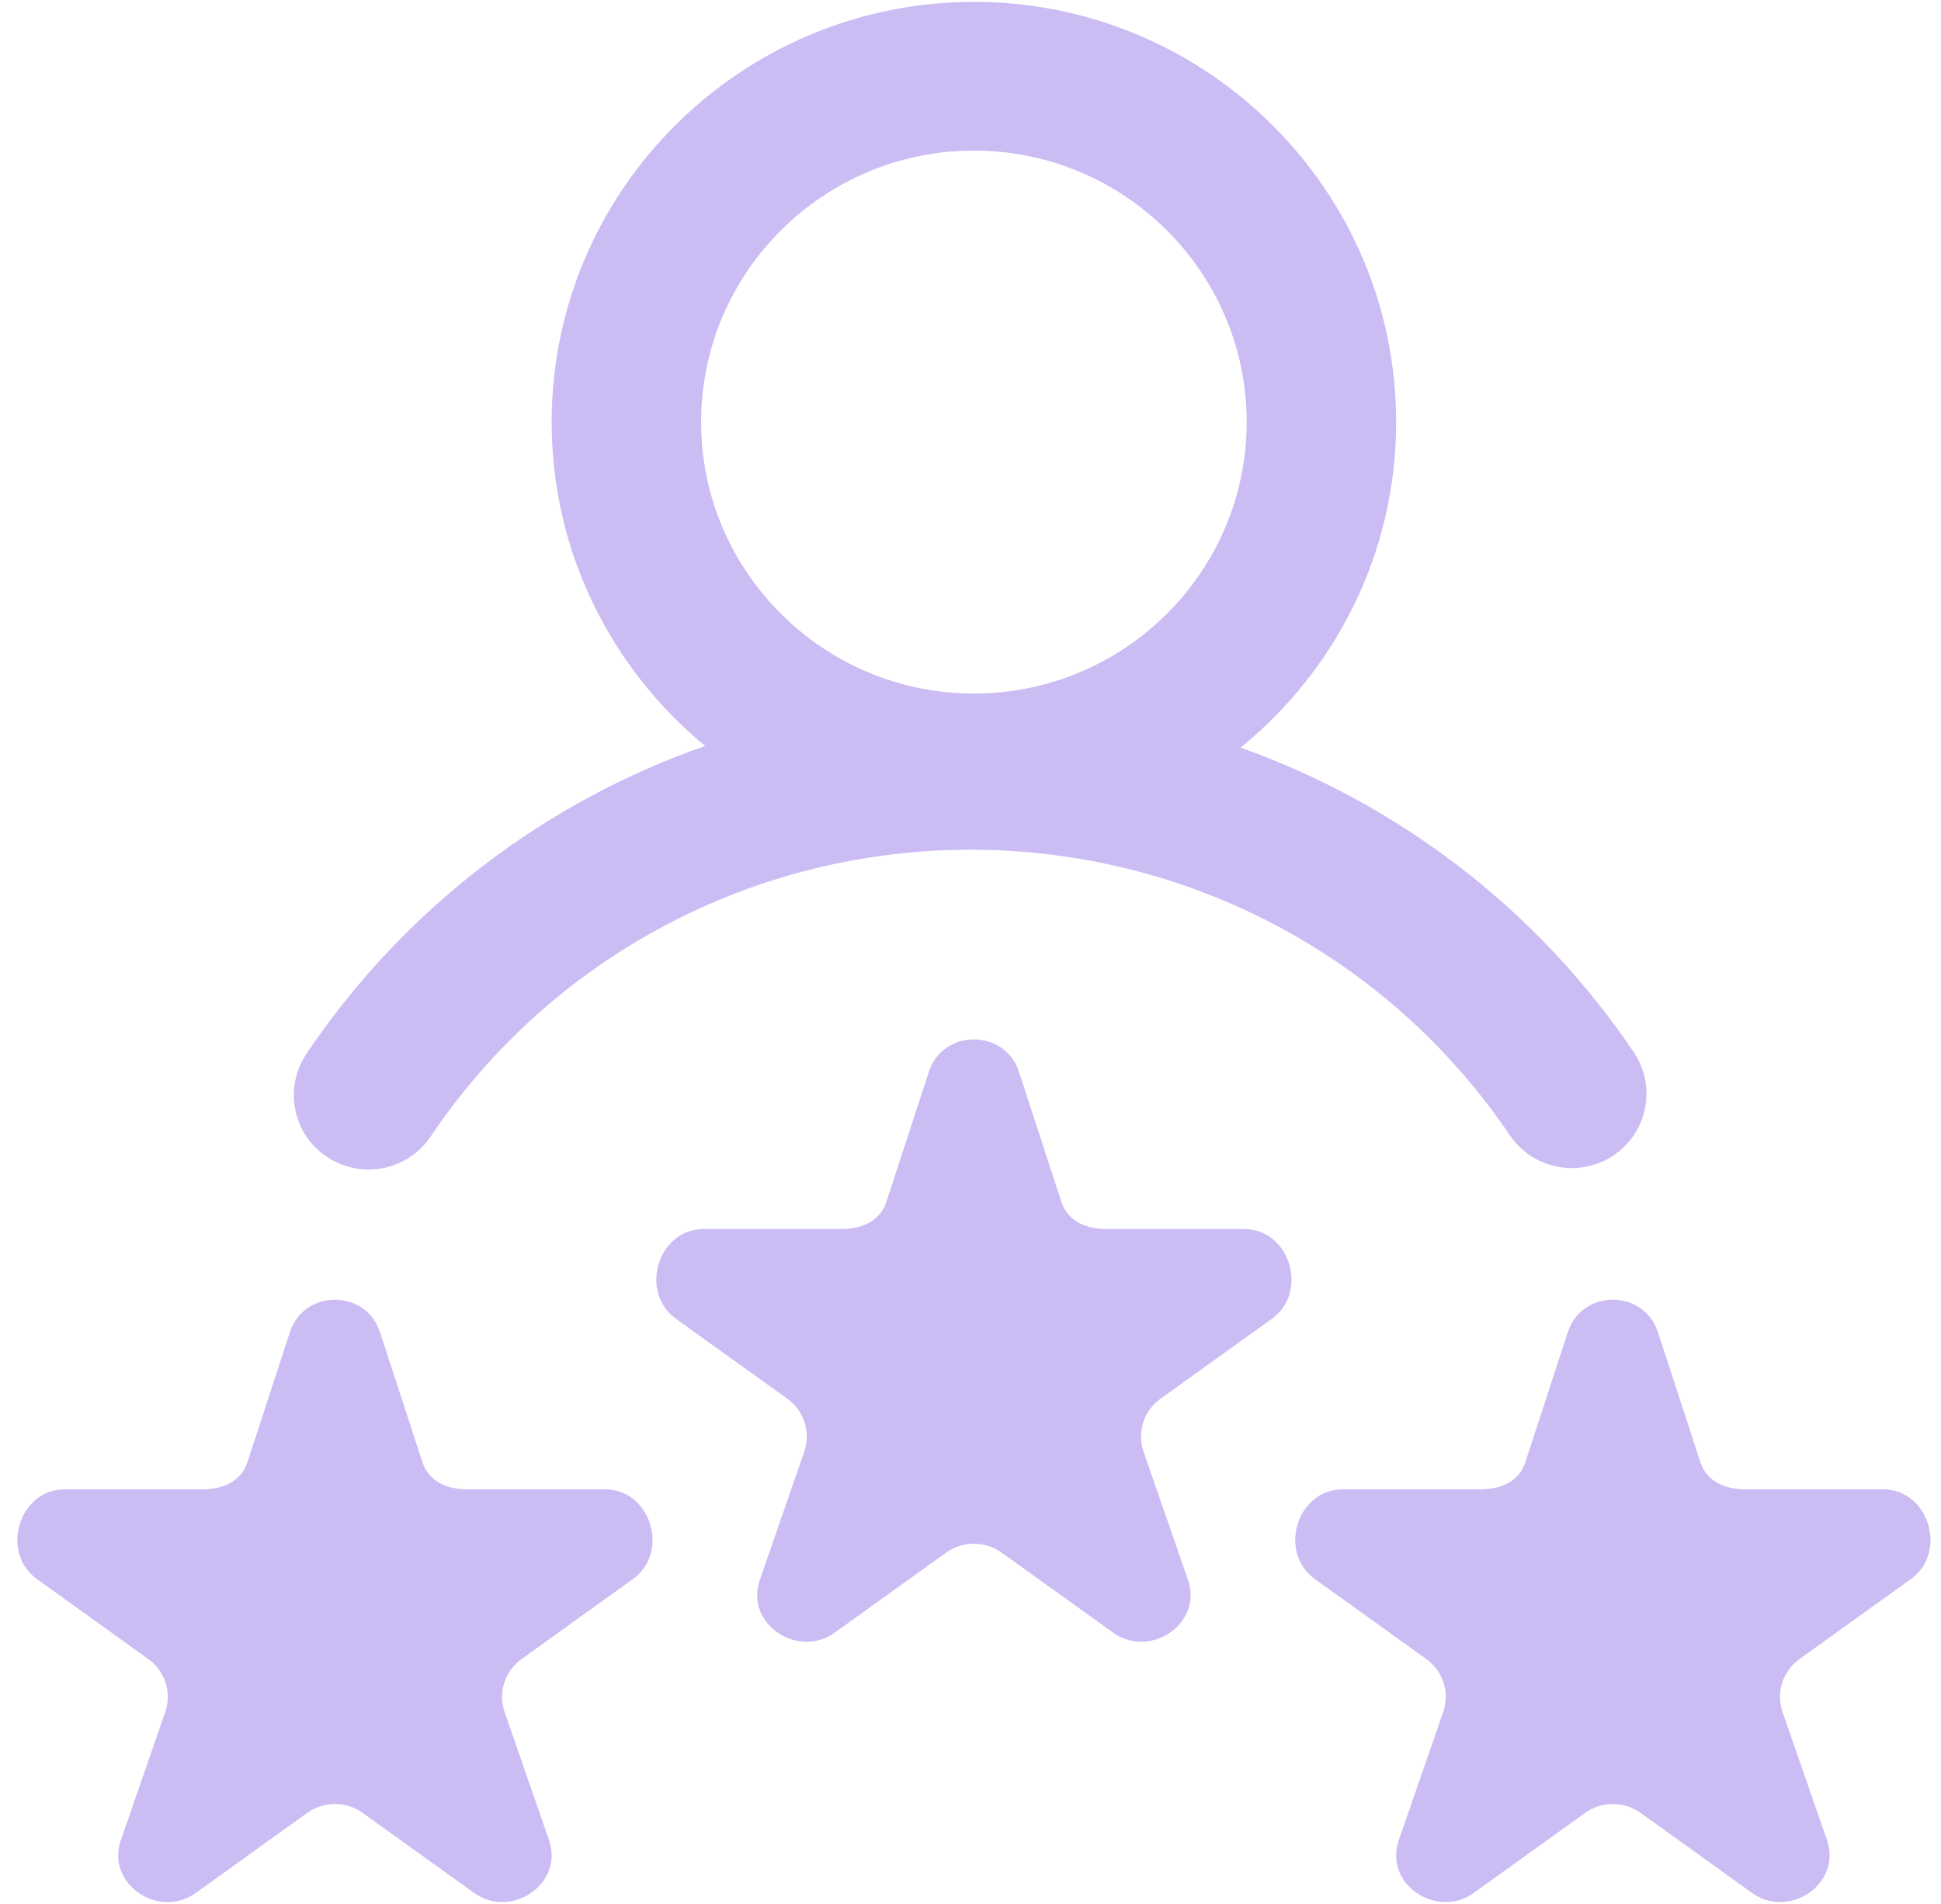 <?xml version="1.0" encoding="UTF-8"?> <svg xmlns="http://www.w3.org/2000/svg" width="52" height="51" viewBox="0 0 52 51" fill="none"><g clip-path="url(#clip0_174_3612)"><path d="M8.76 30.991C9.102 31.219 9.489 31.328 9.872 31.328C10.518 31.328 11.152 31.017 11.538 30.443C14.773 25.633 20.181 22.761 26.004 22.761C31.81 22.761 37.209 25.62 40.447 30.408C41.064 31.321 42.308 31.563 43.226 30.949C44.143 30.335 44.386 29.097 43.769 28.184C41.183 24.358 37.474 21.536 33.236 20.026C35.778 17.96 37.403 14.818 37.403 11.306C37.403 5.099 32.329 0.05 26.091 0.05C19.854 0.05 14.779 5.099 14.779 11.306C14.779 14.793 16.381 17.915 18.891 19.981C14.587 21.485 10.823 24.343 8.21 28.227C7.595 29.142 7.841 30.379 8.76 30.991ZM26.091 4.034C30.121 4.034 33.399 7.296 33.399 11.306C33.399 15.315 30.121 18.578 26.091 18.578C22.062 18.578 18.783 15.315 18.783 11.306C18.783 7.296 22.062 4.034 26.091 4.034ZM34.075 35.325L31.091 37.467C30.647 37.786 30.461 38.351 30.63 38.867L31.832 42.334C31.883 42.488 31.903 42.639 31.896 42.782C31.854 43.714 30.681 44.35 29.821 43.733L26.836 41.59C26.614 41.431 26.353 41.351 26.091 41.351C25.83 41.351 25.569 41.431 25.346 41.59L22.362 43.733C21.502 44.35 20.323 43.714 20.286 42.782C20.28 42.639 20.3 42.488 20.351 42.334L21.552 38.867C21.722 38.351 21.536 37.786 21.092 37.467L18.107 35.325C17.114 34.612 17.624 32.921 18.852 32.921H22.541C23.09 32.921 23.577 32.711 23.746 32.195L24.886 28.706C25.076 28.13 25.584 27.841 26.091 27.841C26.599 27.841 27.107 28.13 27.296 28.706L28.436 32.195C28.606 32.711 29.093 32.921 29.641 32.921H33.331C34.558 32.921 35.069 34.612 34.075 35.325ZM51.194 42.297L48.209 44.44C47.765 44.759 47.579 45.324 47.749 45.84L48.951 49.306C49.001 49.461 49.021 49.611 49.014 49.755C48.972 50.686 47.799 51.323 46.939 50.706L43.954 48.563C43.732 48.403 43.471 48.324 43.209 48.324C42.948 48.324 42.687 48.403 42.465 48.563L39.48 50.706C38.62 51.323 37.441 50.686 37.404 49.755C37.399 49.611 37.419 49.46 37.469 49.306L38.67 45.84C38.84 45.324 38.654 44.759 38.21 44.44L35.225 42.297C34.232 41.585 34.742 39.894 35.97 39.894H39.659C40.208 39.894 40.695 39.684 40.864 39.168L42.004 35.679C42.194 35.102 42.702 34.814 43.209 34.814C43.717 34.814 44.225 35.102 44.415 35.679L45.555 39.168C45.724 39.684 46.211 39.894 46.76 39.894H50.449C51.676 39.894 52.187 41.585 51.194 42.297ZM16.957 42.297L13.973 44.44C13.528 44.759 13.342 45.324 13.512 45.84L14.714 49.306C14.765 49.461 14.784 49.611 14.778 49.755C14.735 50.686 13.563 51.323 12.703 50.706L9.718 48.563C9.496 48.403 9.234 48.324 8.973 48.324C8.712 48.324 8.45 48.403 8.228 48.563L5.243 50.706C4.383 51.323 3.205 50.686 3.168 49.755C3.162 49.611 3.182 49.46 3.233 49.306L4.434 45.84C4.603 45.324 4.417 44.759 3.973 44.44L0.989 42.297C-0.004 41.585 0.506 39.894 1.733 39.894H5.423C5.972 39.894 6.458 39.684 6.628 39.168L7.768 35.679C7.958 35.102 8.465 34.814 8.973 34.814C9.481 34.814 9.988 35.102 10.178 35.679L11.318 39.168C11.488 39.684 11.974 39.894 12.523 39.894H16.212C17.44 39.894 17.95 41.585 16.957 42.297Z" fill="#CBBDF4"></path></g><defs><clipPath id="clip0_174_3612"><rect width="51.255" height="51" fill="white" transform="translate(0.464 0)"></rect></clipPath></defs></svg> 